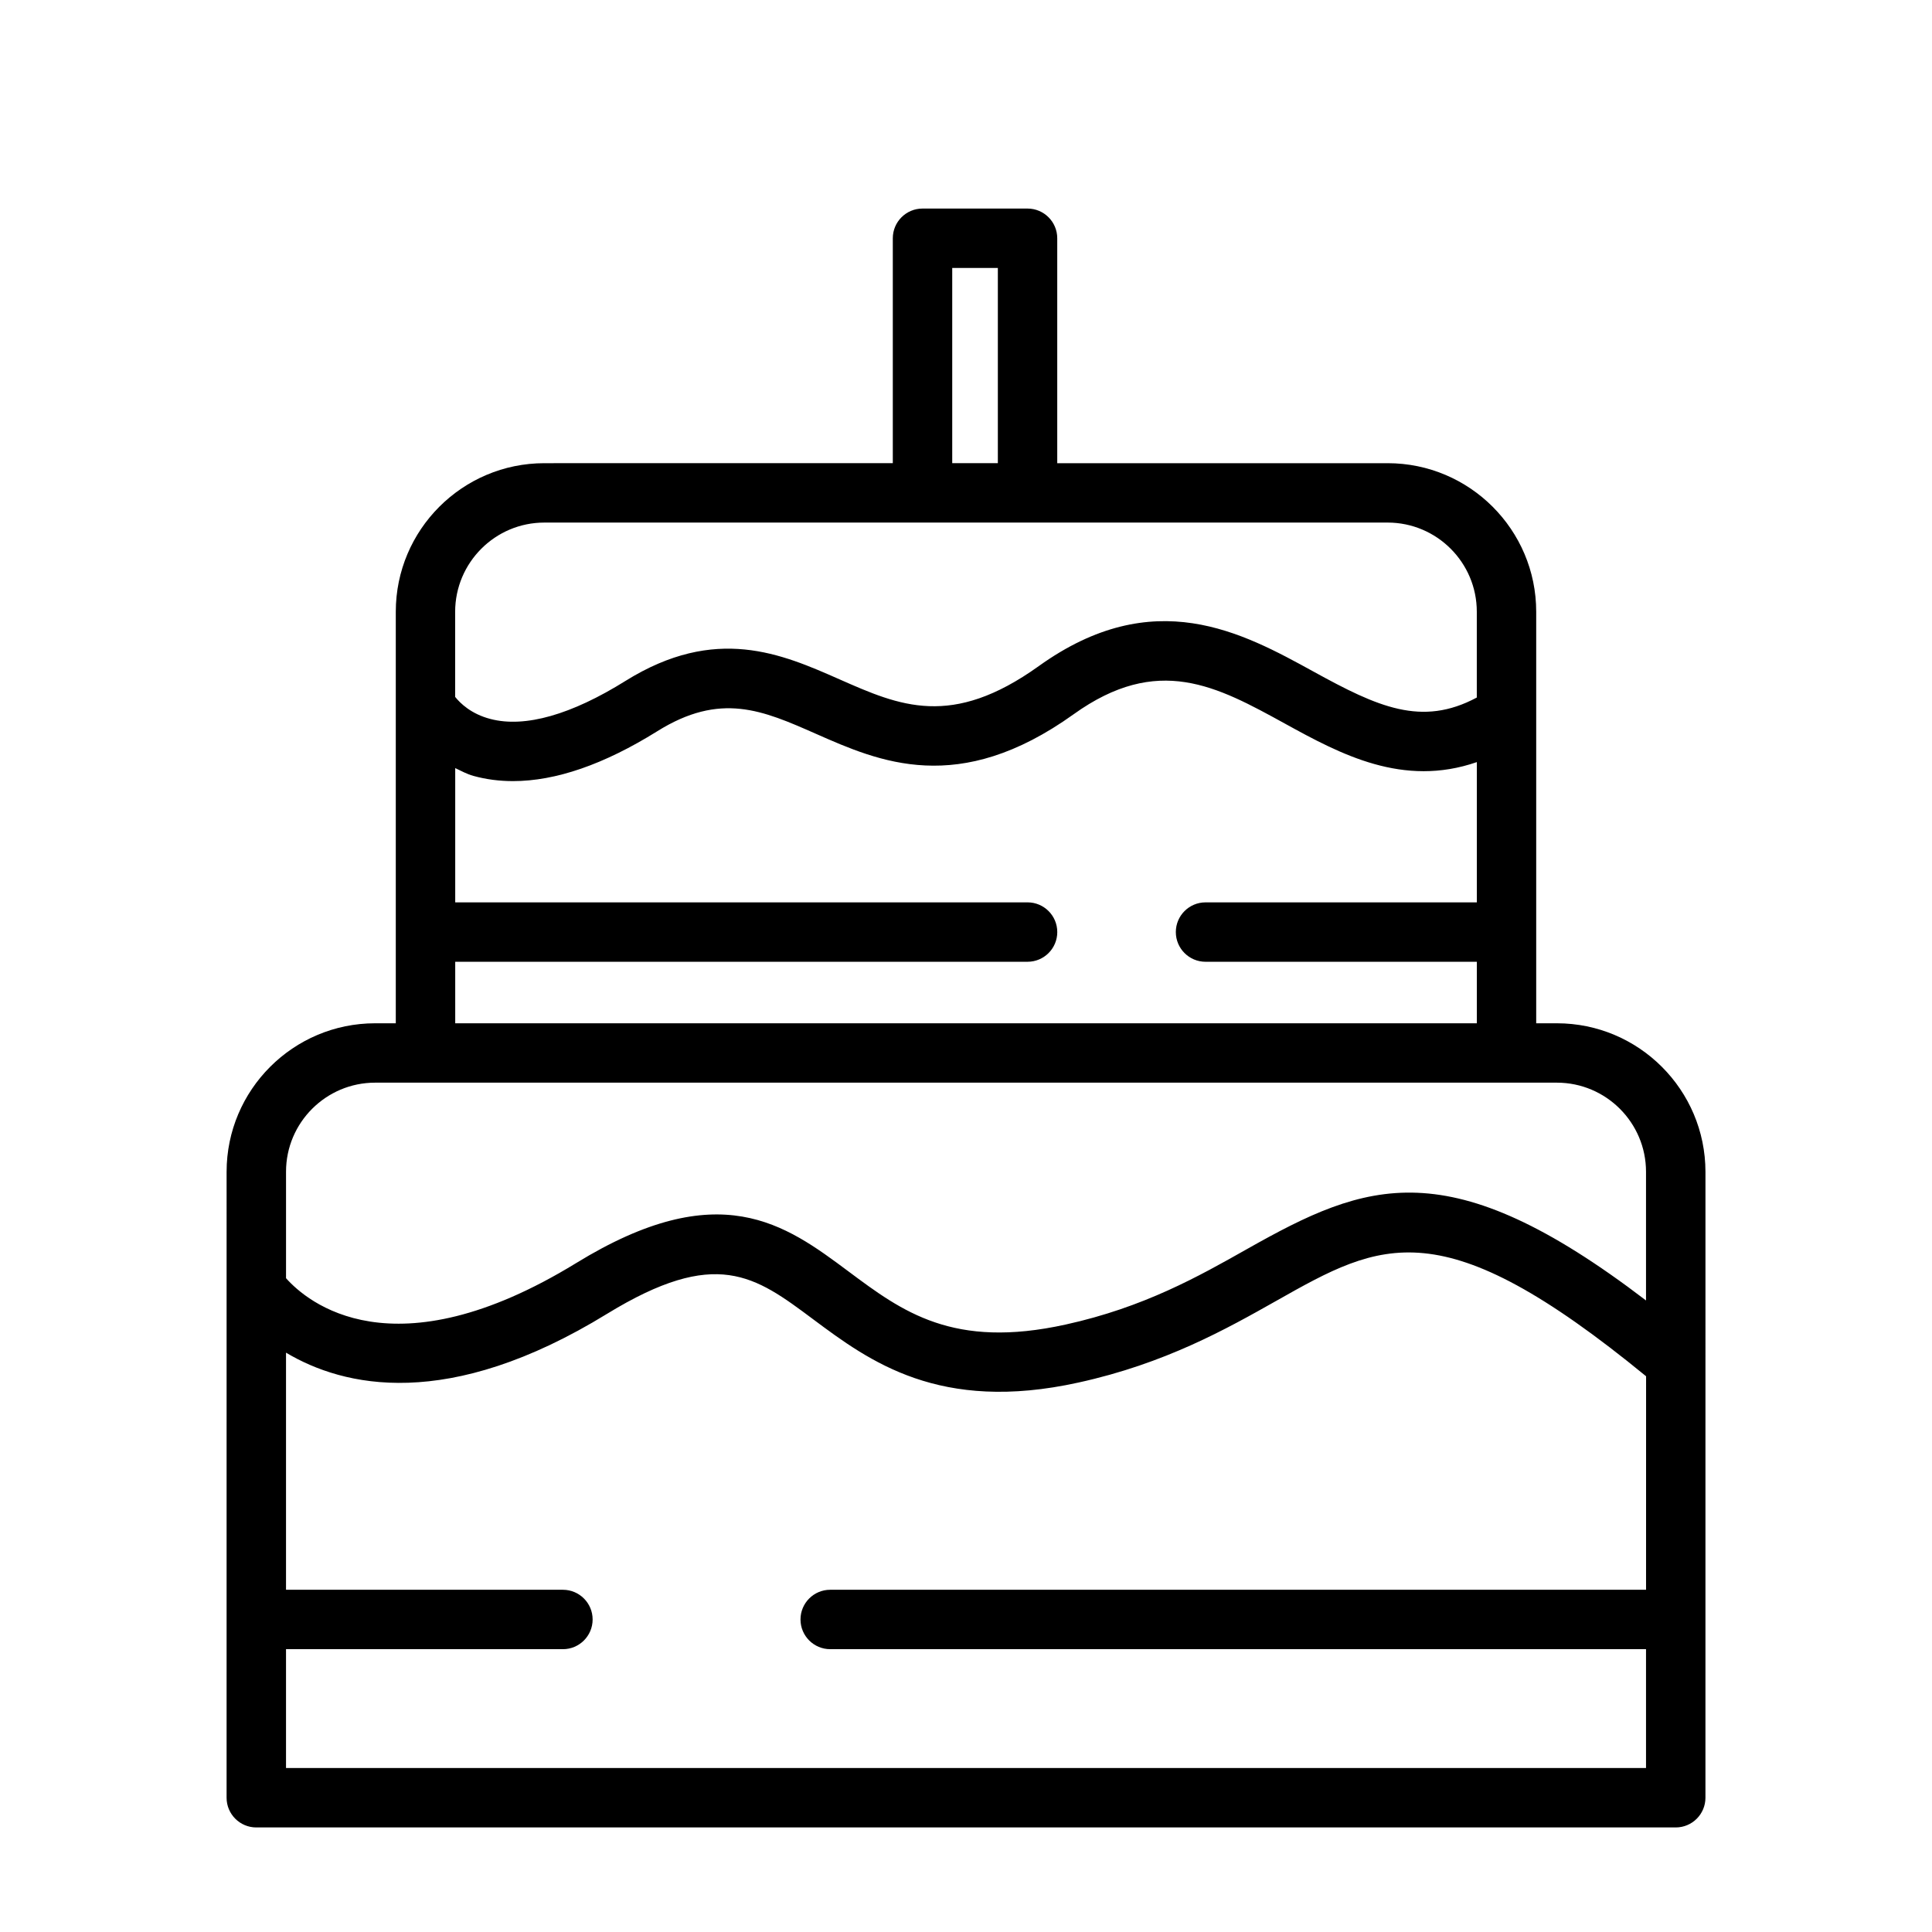 <?xml version="1.0" encoding="UTF-8"?>
<!-- Uploaded to: SVG Repo, www.svgrepo.com, Generator: SVG Repo Mixer Tools -->
<svg fill="#000000" width="800px" height="800px" version="1.1" viewBox="144 144 512 512" xmlns="http://www.w3.org/2000/svg">
 <path d="m556.59 415.18h-5.481v-109.07c0-21.711-17.664-39.359-39.359-39.359h-87.57v-59.609c0-4.344-3.527-7.871-7.871-7.871h-27.836c-4.344 0-7.871 3.527-7.871 7.871v59.605l-92.355 0.004c-21.695 0-39.359 17.648-39.359 39.359v109.07h-5.477c-21.695 0-39.359 17.648-39.359 39.359l-0.004 165.88c0 4.344 3.527 7.871 7.871 7.871h376.17c4.344 0 7.871-3.527 7.871-7.871l0.004-165.88c-0.016-21.711-17.664-39.359-39.375-39.359zm-160.24-200.17h12.09v51.734h-12.09zm-108.1 67.477h223.5c13.02 0 23.617 10.598 23.617 23.617v22.75c-14.609 7.824-26.262 2.488-43.25-6.863-18.895-10.375-42.352-23.316-72.816-1.48-23.16 16.609-36.887 10.547-52.773 3.543-15.398-6.801-32.859-14.484-56.742 0.379-14.312 8.941-26.641 12.5-35.785 10.109-5.148-1.324-8.047-4.188-9.383-5.856v-22.562c0.016-13.039 10.609-23.637 23.629-23.637zm-23.613 116.39h151.68c4.344 0 7.871-3.527 7.871-7.871s-3.527-7.871-7.871-7.871h-151.68v-35.582c1.59 0.723 2.961 1.559 4.863 2.078 3.32 0.914 6.801 1.371 10.453 1.371 11.305 0 24.105-4.41 38.195-13.195 16.801-10.5 27.945-5.574 42.051 0.645 16.848 7.445 37.801 16.688 68.297-5.148 22.371-16.059 37.977-7.461 56.047 2.473 14.801 8.156 31.285 16.957 50.836 10.188v37.172h-71.902c-4.344 0-7.871 3.527-7.871 7.871s3.527 7.871 7.871 7.871h71.902v16.297h-270.74zm-21.223 32.039h313.18c13.02 0 23.617 10.598 23.617 23.617v34.102c-52.379-40.004-73.98-31.551-105.72-13.633-12.816 7.242-27.363 15.461-48.066 20.012-29.883 6.598-43.312-3.449-57.527-14.043-16.832-12.547-34.258-25.551-72.25-2.219-48.57 29.742-71.336 10.188-76.848 3.984v-28.215c-0.004-13.008 10.59-23.605 23.613-23.605zm-23.617 181.62v-31.488h73.383c4.344 0 7.871-3.527 7.871-7.871s-3.527-7.871-7.871-7.871h-73.383v-62.836c15.223 9.07 42.871 15.617 85.082-10.297 28.922-17.695 39.141-10.109 54.617 1.449 14.879 11.082 33.441 24.906 70.312 16.766 23.004-5.039 39.328-14.266 52.445-21.664 27.977-15.809 43.691-24.48 97.977 19.996l-0.008 56.586h-216.21c-4.344 0-7.871 3.527-7.871 7.871s3.527 7.871 7.871 7.871h216.2v31.488z"/>
</svg>